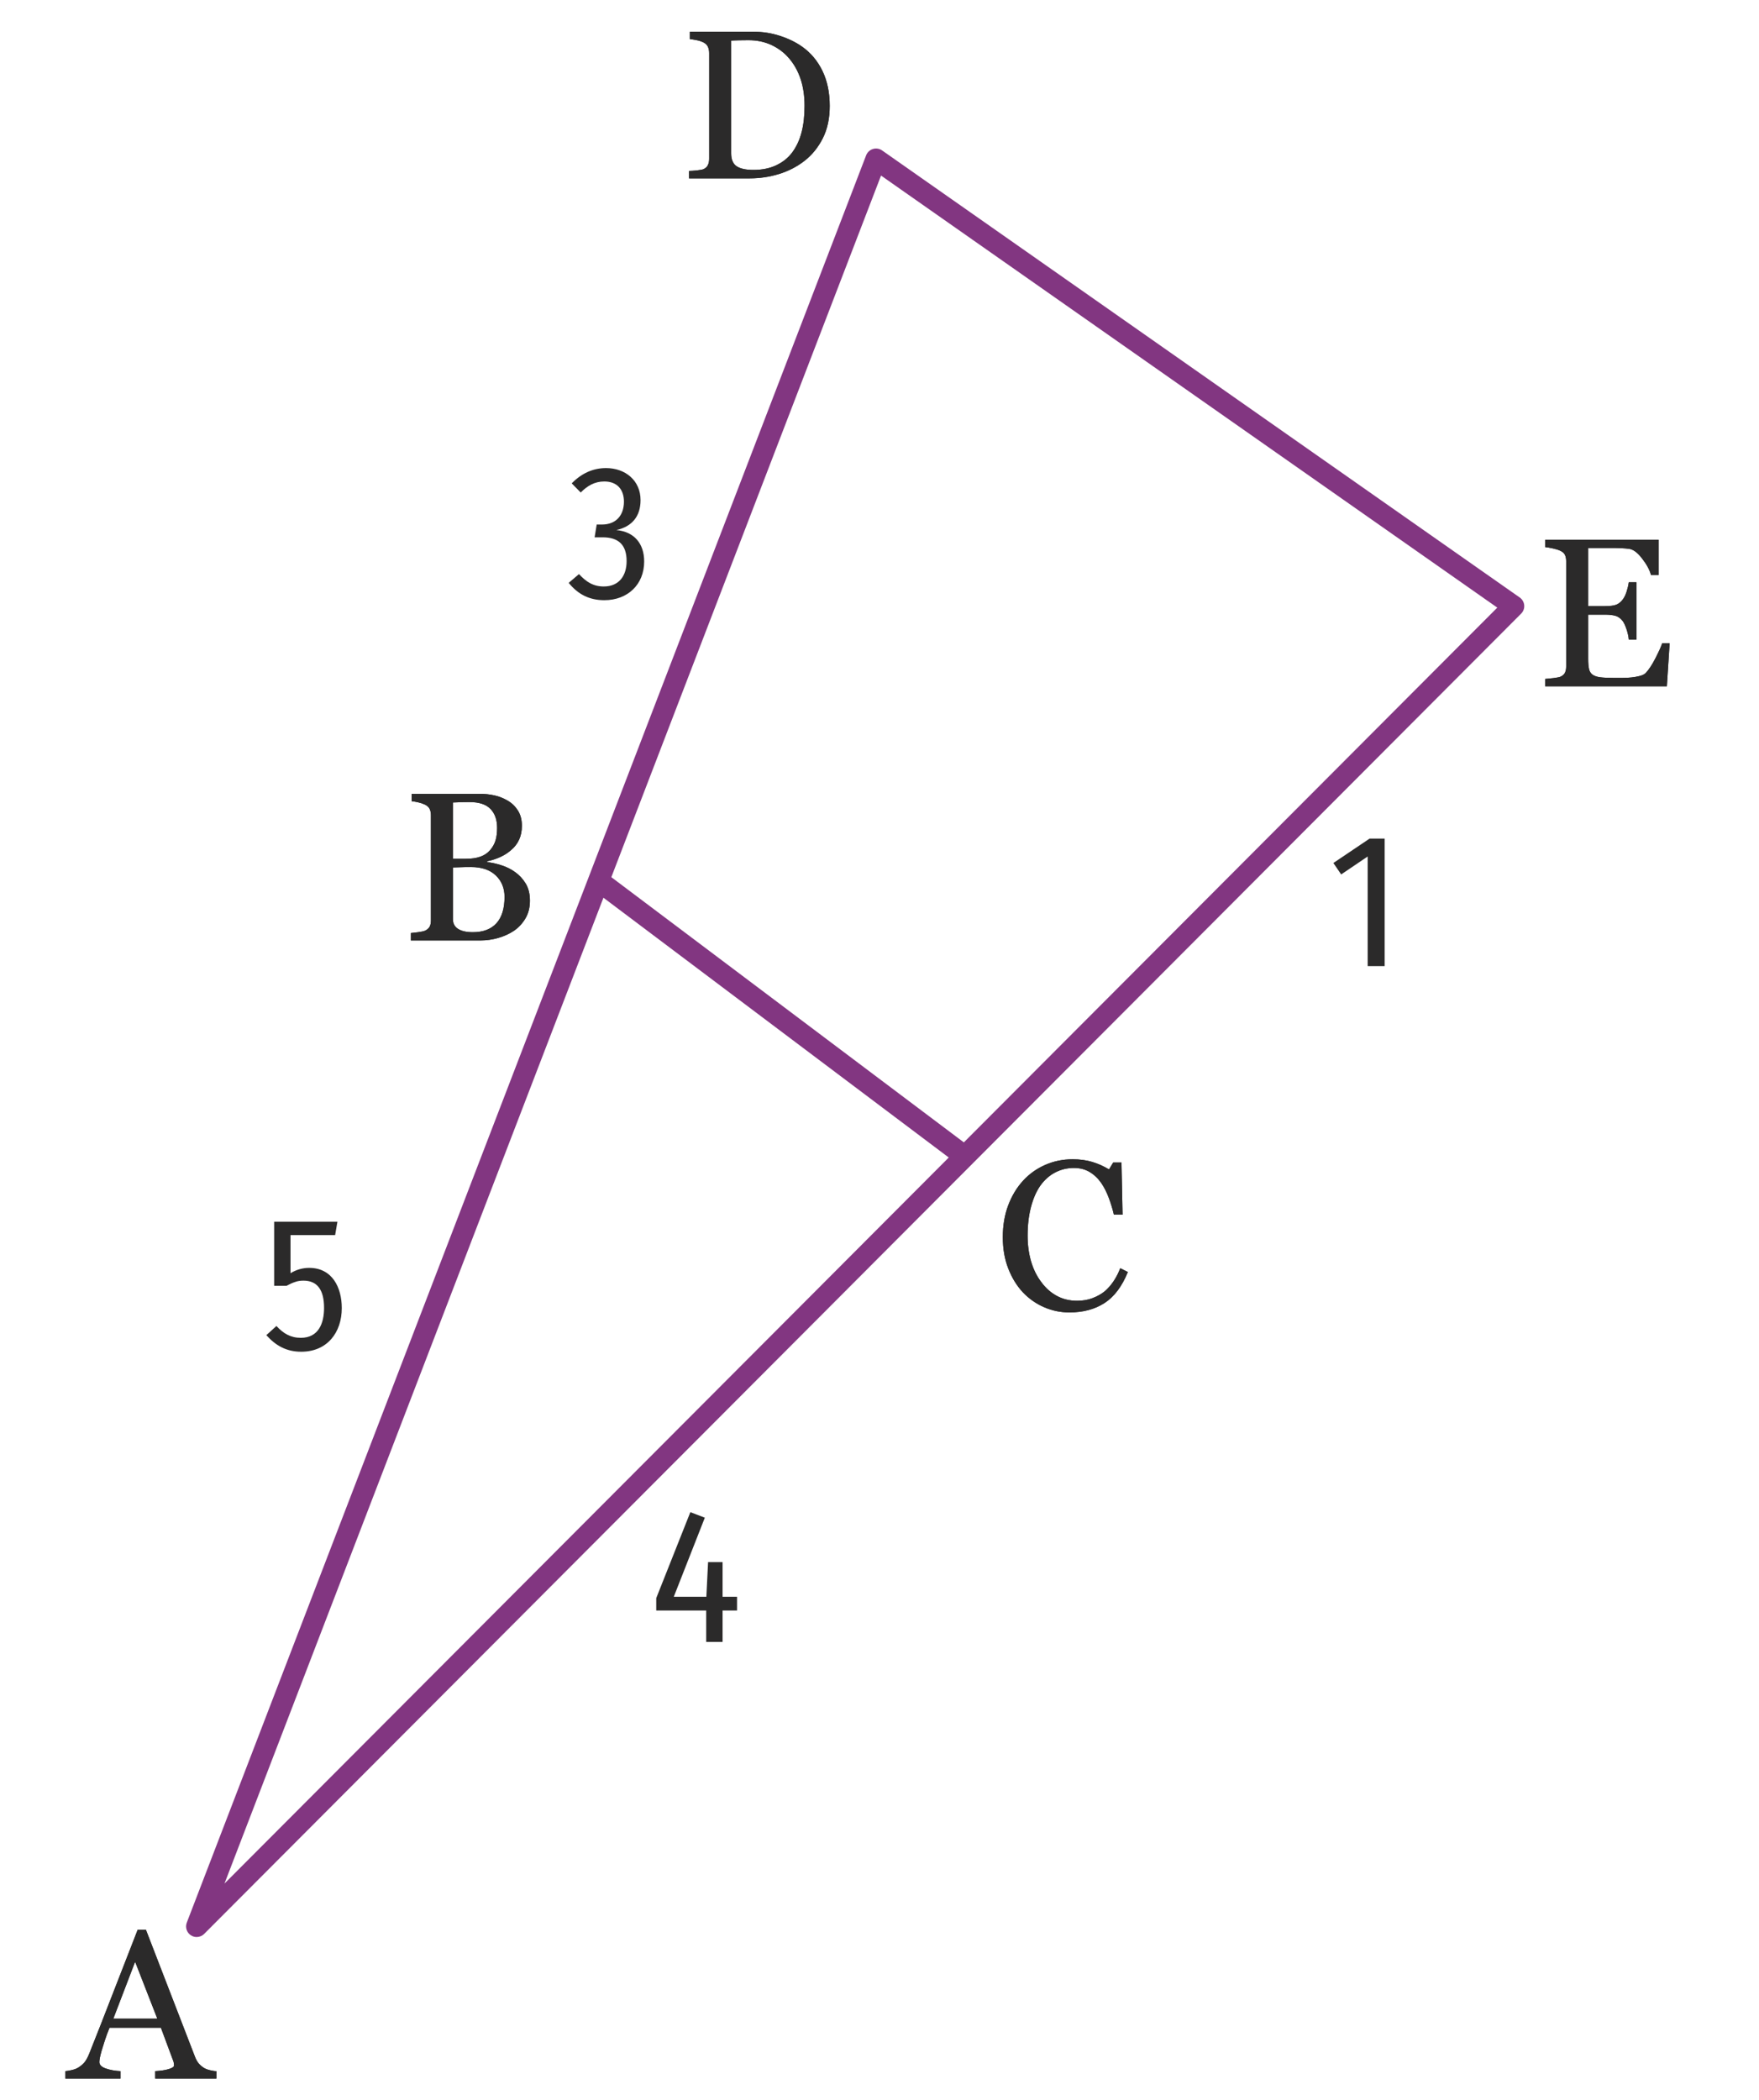 <?xml version="1.0" encoding="utf-8"?>
<!-- Generator: Adobe Illustrator 25.4.1, SVG Export Plug-In . SVG Version: 6.00 Build 0)  -->
<svg version="1.1" id="Calque_2" xmlns="http://www.w3.org/2000/svg" xmlns:xlink="http://www.w3.org/1999/xlink" x="0px" y="0px"
	 viewBox="0 0 83.107 99.213" style="enable-background:new 0 0 83.107 99.213;" xml:space="preserve">
<g>
	<path style="fill:#2B2A2A;" d="M30.264,23.624c0,0.766-0.404,1.251-1.143,1.414
		c0.854,0.081,1.314,0.648,1.314,1.485c0,1.09-0.783,1.828-1.882,1.828
		c-0.702,0-1.242-0.271-1.684-0.819l0.486-0.414c0.333,0.36,0.666,0.585,1.17,0.585
		c0.729,0,1.08-0.513,1.08-1.197c0-0.766-0.378-1.125-1.134-1.125h-0.378l0.099-0.604h0.252
		c0.657,0,1.035-0.433,1.035-1.08c0-0.585-0.333-0.954-0.927-0.954c-0.459,0-0.802,0.207-1.116,0.521
		l-0.424-0.432c0.469-0.478,1.009-0.721,1.621-0.721C29.544,22.111,30.264,22.696,30.264,23.624z"/>
</g>
<g>
	<path style="fill:#2B2A2A;" d="M13.726,58.341v1.801c0.279-0.171,0.576-0.252,0.882-0.252
		c1.09,0,1.54,0.927,1.54,1.899c0,1.152-0.685,2.062-1.918,2.062c-0.685,0-1.197-0.279-1.647-0.783
		l0.478-0.433c0.323,0.352,0.666,0.559,1.152,0.559c0.837,0,1.098-0.685,1.098-1.413
		c0-0.855-0.324-1.288-0.972-1.288c-0.145,0-0.279,0.019-0.396,0.063
		c-0.117,0.036-0.252,0.099-0.405,0.18h-0.585v-3.024h2.989l-0.108,0.63H13.726z"/>
</g>
<g>
	<path style="fill:#2B2A2A;" d="M65.419,45.635h-0.801v-5.177l-1.252,0.847l-0.369-0.54l1.711-1.152h0.711
		V45.635z"/>
</g>
<g>
	<path style="fill:#2B2A2A;" d="M31.005,76.075v-0.585l1.612-4.061l0.684,0.261l-1.467,3.736h1.539
		l0.081-1.639h0.685v1.639h0.684v0.648h-0.684v1.485h-0.774V76.075H31.005z"/>
</g>
<g>
	<g>
		<path style="fill:#2B2A2A;" d="M24.837,41.735c0.134,0.22,0.2,0.489,0.2,0.81
			c0,0.319-0.07,0.598-0.21,0.835c-0.14,0.236-0.32,0.431-0.54,0.584
			c-0.22,0.146-0.468,0.26-0.744,0.34s-0.559,0.12-0.845,0.12h-3.288v-0.35
			c0.08-0.007,0.194-0.021,0.345-0.04c0.149-0.021,0.258-0.043,0.324-0.07
			c0.101-0.047,0.172-0.108,0.216-0.185c0.043-0.077,0.064-0.175,0.064-0.295v-4.978
			c0-0.113-0.02-0.211-0.06-0.295c-0.04-0.083-0.113-0.151-0.221-0.204
			c-0.1-0.047-0.209-0.084-0.329-0.11s-0.22-0.043-0.3-0.05v-0.35h3.198
			c0.246,0,0.482,0.024,0.709,0.074s0.44,0.136,0.64,0.255c0.193,0.113,0.352,0.269,0.476,0.465
			c0.123,0.196,0.185,0.435,0.185,0.715c0,0.246-0.043,0.465-0.13,0.654
			c-0.087,0.19-0.21,0.352-0.37,0.485c-0.146,0.133-0.318,0.244-0.515,0.335
			c-0.196,0.09-0.404,0.158-0.625,0.204v0.04c0.2,0.021,0.422,0.068,0.665,0.146
			c0.243,0.076,0.461,0.185,0.654,0.324C24.537,41.336,24.704,41.516,24.837,41.735z M23.413,39.696
			c0.05-0.166,0.074-0.363,0.074-0.59c0-0.38-0.104-0.678-0.314-0.895
			c-0.21-0.216-0.538-0.324-0.984-0.324c-0.106,0-0.238,0.001-0.395,0.005
			c-0.157,0.003-0.288,0.008-0.396,0.015v2.659h0.62c0.267,0,0.493-0.034,0.68-0.101
			s0.34-0.17,0.46-0.31S23.363,39.863,23.413,39.696z M23.423,41.351
			c-0.276-0.264-0.668-0.395-1.175-0.395c-0.206,0-0.383,0.003-0.529,0.01s-0.253,0.01-0.32,0.01
			v2.438c0,0.207,0.082,0.362,0.245,0.465c0.163,0.104,0.395,0.155,0.694,0.155
			c0.487,0,0.858-0.14,1.115-0.42c0.256-0.28,0.385-0.696,0.385-1.249
			C23.838,41.952,23.699,41.613,23.423,41.351z"/>
	</g>
	<g>
		<path style="fill:#2B2A2A;" d="M24.837,41.735c0.134,0.22,0.2,0.489,0.2,0.81
			c0,0.319-0.07,0.598-0.21,0.835c-0.14,0.236-0.32,0.431-0.54,0.584
			c-0.22,0.146-0.468,0.26-0.744,0.34s-0.559,0.12-0.845,0.12h-3.288v-0.35
			c0.08-0.007,0.194-0.021,0.345-0.04c0.149-0.021,0.258-0.043,0.324-0.07
			c0.101-0.047,0.172-0.108,0.216-0.185c0.043-0.077,0.064-0.175,0.064-0.295v-4.978
			c0-0.113-0.02-0.211-0.06-0.295c-0.04-0.083-0.113-0.151-0.221-0.204
			c-0.1-0.047-0.209-0.084-0.329-0.11s-0.22-0.043-0.3-0.05v-0.35h3.198
			c0.246,0,0.482,0.024,0.709,0.074s0.44,0.136,0.64,0.255c0.193,0.113,0.352,0.269,0.476,0.465
			c0.123,0.196,0.185,0.435,0.185,0.715c0,0.246-0.043,0.465-0.13,0.654
			c-0.087,0.19-0.21,0.352-0.37,0.485c-0.146,0.133-0.318,0.244-0.515,0.335
			c-0.196,0.09-0.404,0.158-0.625,0.204v0.04c0.2,0.021,0.422,0.068,0.665,0.146
			c0.243,0.076,0.461,0.185,0.654,0.324C24.537,41.336,24.704,41.516,24.837,41.735z M23.413,39.696
			c0.05-0.166,0.074-0.363,0.074-0.59c0-0.38-0.104-0.678-0.314-0.895
			c-0.21-0.216-0.538-0.324-0.984-0.324c-0.106,0-0.238,0.001-0.395,0.005
			c-0.157,0.003-0.288,0.008-0.396,0.015v2.659h0.62c0.267,0,0.493-0.034,0.68-0.101
			s0.34-0.17,0.46-0.31S23.363,39.863,23.413,39.696z M23.423,41.351
			c-0.276-0.264-0.668-0.395-1.175-0.395c-0.206,0-0.383,0.003-0.529,0.01s-0.253,0.01-0.32,0.01
			v2.438c0,0.207,0.082,0.362,0.245,0.465c0.163,0.104,0.395,0.155,0.694,0.155
			c0.487,0,0.858-0.14,1.115-0.42c0.256-0.28,0.385-0.696,0.385-1.249
			C23.838,41.952,23.699,41.613,23.423,41.351z"/>
	</g>
</g>
<g>
	<g>
		<path style="fill:#2B2A2A;" d="M38.872,6.536c-0.22,0.433-0.507,0.786-0.859,1.06
			c-0.36,0.279-0.763,0.487-1.21,0.624c-0.446,0.137-0.906,0.205-1.379,0.205h-2.868V8.075
			c0.093,0,0.215-0.009,0.364-0.025c0.15-0.017,0.252-0.035,0.305-0.055
			c0.101-0.04,0.172-0.104,0.216-0.19c0.043-0.086,0.064-0.187,0.064-0.3V2.507
			c0-0.113-0.02-0.213-0.06-0.3c-0.04-0.086-0.113-0.156-0.221-0.21
			c-0.1-0.046-0.209-0.081-0.329-0.104s-0.22-0.038-0.3-0.045V1.499h3.028
			c0.413,0,0.821,0.064,1.224,0.194c0.403,0.13,0.755,0.302,1.055,0.515
			c0.406,0.287,0.725,0.667,0.955,1.14c0.229,0.473,0.345,1.026,0.345,1.659
			C39.202,5.592,39.092,6.102,38.872,6.536z M37.827,3.737c-0.123-0.373-0.305-0.699-0.544-0.979
			c-0.227-0.267-0.503-0.477-0.83-0.63c-0.326-0.153-0.689-0.229-1.089-0.229
			c-0.134,0-0.283,0.002-0.45,0.005c-0.166,0.003-0.29,0.009-0.37,0.015v5.317
			c0,0.293,0.085,0.498,0.255,0.615c0.17,0.116,0.436,0.175,0.795,0.175
			c0.413,0,0.774-0.073,1.084-0.221c0.311-0.146,0.562-0.35,0.755-0.609
			c0.2-0.273,0.347-0.59,0.439-0.949c0.094-0.36,0.141-0.776,0.141-1.249
			C38.013,4.53,37.951,4.11,37.827,3.737z"/>
	</g>
	<g>
		<path style="fill:#2B2A2A;" d="M38.872,6.536c-0.22,0.433-0.507,0.786-0.859,1.06
			c-0.36,0.279-0.763,0.487-1.21,0.624c-0.446,0.137-0.906,0.205-1.379,0.205h-2.868V8.075
			c0.093,0,0.215-0.009,0.364-0.025c0.15-0.017,0.252-0.035,0.305-0.055
			c0.101-0.04,0.172-0.104,0.216-0.19c0.043-0.086,0.064-0.187,0.064-0.3V2.507
			c0-0.113-0.02-0.213-0.06-0.3c-0.04-0.086-0.113-0.156-0.221-0.21
			c-0.1-0.046-0.209-0.081-0.329-0.104s-0.22-0.038-0.3-0.045V1.499h3.028
			c0.413,0,0.821,0.064,1.224,0.194c0.403,0.13,0.755,0.302,1.055,0.515
			c0.406,0.287,0.725,0.667,0.955,1.14c0.229,0.473,0.345,1.026,0.345,1.659
			C39.202,5.592,39.092,6.102,38.872,6.536z M37.827,3.737c-0.123-0.373-0.305-0.699-0.544-0.979
			c-0.227-0.267-0.503-0.477-0.83-0.63c-0.326-0.153-0.689-0.229-1.089-0.229
			c-0.134,0-0.283,0.002-0.45,0.005c-0.166,0.003-0.29,0.009-0.37,0.015v5.317
			c0,0.293,0.085,0.498,0.255,0.615c0.17,0.116,0.436,0.175,0.795,0.175
			c0.413,0,0.774-0.073,1.084-0.221c0.311-0.146,0.562-0.35,0.755-0.609
			c0.2-0.273,0.347-0.59,0.439-0.949c0.094-0.36,0.141-0.776,0.141-1.249
			C38.013,4.53,37.951,4.11,37.827,3.737z"/>
	</g>
</g>
<g>
	<g>
		<path style="fill:#2B2A2A;" d="M7.333,98.183v-0.35c0.253-0.014,0.465-0.045,0.635-0.095
			c0.17-0.051,0.255-0.108,0.255-0.175c0-0.027-0.004-0.063-0.01-0.11
			c-0.007-0.047-0.018-0.083-0.03-0.11l-0.58-1.559H5.174c-0.093,0.227-0.166,0.425-0.22,0.595
			c-0.053,0.17-0.104,0.328-0.149,0.475c-0.04,0.14-0.068,0.253-0.085,0.34
			s-0.025,0.156-0.025,0.21c0,0.133,0.102,0.234,0.305,0.305s0.435,0.111,0.694,0.125v0.35h-2.608
			v-0.35c0.087-0.007,0.193-0.025,0.32-0.055c0.126-0.03,0.229-0.072,0.31-0.125
			c0.134-0.087,0.235-0.179,0.305-0.275c0.07-0.097,0.139-0.229,0.205-0.395
			c0.347-0.866,0.729-1.843,1.149-2.929s0.796-2.052,1.129-2.898h0.391l2.309,5.977
			c0.047,0.127,0.102,0.23,0.165,0.311c0.062,0.08,0.147,0.156,0.255,0.229
			c0.073,0.047,0.171,0.085,0.295,0.115c0.123,0.029,0.225,0.045,0.305,0.045v0.35H7.333z
			 M6.384,92.666L5.354,95.355h2.079L6.384,92.666z"/>
	</g>
	<g>
		<path style="fill:#2B2A2A;" d="M7.333,98.183v-0.35c0.253-0.014,0.465-0.045,0.635-0.095
			c0.17-0.051,0.255-0.108,0.255-0.175c0-0.027-0.004-0.063-0.01-0.11
			c-0.007-0.047-0.018-0.083-0.03-0.11l-0.58-1.559H5.174c-0.093,0.227-0.166,0.425-0.22,0.595
			c-0.053,0.17-0.104,0.328-0.149,0.475c-0.04,0.14-0.068,0.253-0.085,0.34
			s-0.025,0.156-0.025,0.21c0,0.133,0.102,0.234,0.305,0.305s0.435,0.111,0.694,0.125v0.35h-2.608
			v-0.35c0.087-0.007,0.193-0.025,0.32-0.055c0.126-0.03,0.229-0.072,0.31-0.125
			c0.134-0.087,0.235-0.179,0.305-0.275c0.07-0.097,0.139-0.229,0.205-0.395
			c0.347-0.866,0.729-1.843,1.149-2.929s0.796-2.052,1.129-2.898h0.391l2.309,5.977
			c0.047,0.127,0.102,0.23,0.165,0.311c0.062,0.08,0.147,0.156,0.255,0.229
			c0.073,0.047,0.171,0.085,0.295,0.115c0.123,0.029,0.225,0.045,0.305,0.045v0.35H7.333z
			 M6.384,92.666L5.354,95.355h2.079L6.384,92.666z"/>
	</g>
</g>
<g>
	<g>
		<path style="fill:#2B2A2A;" d="M78.754,32.421h-5.747V32.071c0.1-0.007,0.229-0.021,0.39-0.04
			c0.16-0.021,0.267-0.04,0.319-0.061c0.107-0.046,0.181-0.109,0.221-0.189s0.06-0.18,0.06-0.3
			v-4.978c0-0.106-0.019-0.201-0.055-0.284c-0.037-0.084-0.112-0.152-0.226-0.205
			c-0.086-0.04-0.204-0.077-0.354-0.11c-0.149-0.033-0.268-0.053-0.354-0.06v-0.35h5.356v1.669
			h-0.359c-0.066-0.247-0.208-0.509-0.425-0.785c-0.21-0.276-0.415-0.428-0.614-0.454
			c-0.101-0.014-0.222-0.023-0.365-0.03s-0.302-0.01-0.475-0.01h-1.09v2.748h0.78
			c0.253,0,0.437-0.023,0.55-0.069c0.113-0.047,0.213-0.127,0.3-0.24
			c0.073-0.094,0.135-0.219,0.185-0.375s0.085-0.305,0.104-0.444h0.36v2.708h-0.36
			c-0.013-0.153-0.05-0.318-0.109-0.494c-0.061-0.177-0.12-0.306-0.18-0.385
			c-0.101-0.127-0.215-0.209-0.345-0.245c-0.131-0.037-0.299-0.055-0.505-0.055h-0.78v2.078
			c0,0.207,0.014,0.37,0.04,0.49c0.027,0.12,0.084,0.21,0.17,0.27
			c0.087,0.061,0.203,0.1,0.351,0.12c0.146,0.02,0.353,0.03,0.619,0.03h0.425
			c0.177,0,0.325-0.007,0.444-0.021c0.127-0.013,0.255-0.036,0.386-0.069
			c0.13-0.034,0.225-0.08,0.284-0.141c0.146-0.153,0.302-0.39,0.465-0.709
			c0.163-0.32,0.269-0.554,0.314-0.7h0.351L78.754,32.421z"/>
	</g>
	<g>
		<path style="fill:#2B2A2A;" d="M78.754,32.421h-5.747V32.071c0.1-0.007,0.229-0.021,0.39-0.04
			c0.16-0.021,0.267-0.04,0.319-0.061c0.107-0.046,0.181-0.109,0.221-0.189s0.06-0.18,0.06-0.3
			v-4.978c0-0.106-0.019-0.201-0.055-0.284c-0.037-0.084-0.112-0.152-0.226-0.205
			c-0.086-0.04-0.204-0.077-0.354-0.11c-0.149-0.033-0.268-0.053-0.354-0.06v-0.35h5.356v1.669
			h-0.359c-0.066-0.247-0.208-0.509-0.425-0.785c-0.21-0.276-0.415-0.428-0.614-0.454
			c-0.101-0.014-0.222-0.023-0.365-0.03s-0.302-0.01-0.475-0.01h-1.09v2.748h0.78
			c0.253,0,0.437-0.023,0.55-0.069c0.113-0.047,0.213-0.127,0.3-0.24
			c0.073-0.094,0.135-0.219,0.185-0.375s0.085-0.305,0.104-0.444h0.36v2.708h-0.36
			c-0.013-0.153-0.05-0.318-0.109-0.494c-0.061-0.177-0.12-0.306-0.18-0.385
			c-0.101-0.127-0.215-0.209-0.345-0.245c-0.131-0.037-0.299-0.055-0.505-0.055h-0.78v2.078
			c0,0.207,0.014,0.37,0.04,0.49c0.027,0.12,0.084,0.21,0.17,0.27
			c0.087,0.061,0.203,0.1,0.351,0.12c0.146,0.02,0.353,0.03,0.619,0.03h0.425
			c0.177,0,0.325-0.007,0.444-0.021c0.127-0.013,0.255-0.036,0.386-0.069
			c0.13-0.034,0.225-0.08,0.284-0.141c0.146-0.153,0.302-0.39,0.465-0.709
			c0.163-0.32,0.269-0.554,0.314-0.7h0.351L78.754,32.421z"/>
	</g>
</g>
<g>
	<g>
		<path style="fill:#2B2A2A;" d="M49.339,61.751c-0.38-0.163-0.717-0.398-1.01-0.705
			c-0.286-0.306-0.517-0.679-0.689-1.119c-0.173-0.439-0.26-0.936-0.26-1.489
			c0-0.553,0.085-1.054,0.255-1.504s0.404-0.838,0.704-1.164c0.294-0.32,0.642-0.568,1.045-0.745
			s0.834-0.265,1.294-0.265c0.34,0,0.648,0.042,0.925,0.125s0.541,0.201,0.795,0.354l0.199-0.329
			h0.39l0.051,2.468h-0.41c-0.054-0.239-0.132-0.499-0.235-0.779
			c-0.103-0.279-0.225-0.52-0.364-0.72c-0.153-0.22-0.337-0.393-0.55-0.52
			s-0.46-0.189-0.739-0.189c-0.313,0-0.606,0.069-0.88,0.21c-0.273,0.14-0.51,0.35-0.71,0.629
			c-0.187,0.267-0.333,0.602-0.439,1.005s-0.16,0.854-0.16,1.354c0,0.439,0.056,0.846,0.165,1.219
			c0.11,0.373,0.271,0.7,0.485,0.979c0.206,0.28,0.451,0.497,0.734,0.649
			c0.283,0.153,0.602,0.23,0.954,0.23c0.267,0,0.51-0.042,0.729-0.125s0.413-0.191,0.58-0.325
			c0.16-0.14,0.302-0.303,0.425-0.489s0.225-0.387,0.305-0.6l0.359,0.18
			c-0.279,0.687-0.649,1.176-1.109,1.469c-0.459,0.294-1.009,0.44-1.648,0.44
			C50.115,61.996,49.719,61.914,49.339,61.751z"/>
	</g>
	<g>
		<path style="fill:#2B2A2A;" d="M49.339,61.751c-0.38-0.163-0.717-0.398-1.01-0.705
			c-0.286-0.306-0.517-0.679-0.689-1.119c-0.173-0.439-0.26-0.936-0.26-1.489
			c0-0.553,0.085-1.054,0.255-1.504s0.404-0.838,0.704-1.164c0.294-0.32,0.642-0.568,1.045-0.745
			s0.834-0.265,1.294-0.265c0.34,0,0.648,0.042,0.925,0.125s0.541,0.201,0.795,0.354l0.199-0.329
			h0.39l0.051,2.468h-0.41c-0.054-0.239-0.132-0.499-0.235-0.779
			c-0.103-0.279-0.225-0.52-0.364-0.72c-0.153-0.22-0.337-0.393-0.55-0.52
			s-0.46-0.189-0.739-0.189c-0.313,0-0.606,0.069-0.88,0.21c-0.273,0.14-0.51,0.35-0.71,0.629
			c-0.187,0.267-0.333,0.602-0.439,1.005s-0.16,0.854-0.16,1.354c0,0.439,0.056,0.846,0.165,1.219
			c0.11,0.373,0.271,0.7,0.485,0.979c0.206,0.28,0.451,0.497,0.734,0.649
			c0.283,0.153,0.602,0.23,0.954,0.23c0.267,0,0.51-0.042,0.729-0.125s0.413-0.191,0.58-0.325
			c0.16-0.14,0.302-0.303,0.425-0.489s0.225-0.387,0.305-0.6l0.359,0.18
			c-0.279,0.687-0.649,1.176-1.109,1.469c-0.459,0.294-1.009,0.44-1.648,0.44
			C50.115,61.996,49.719,61.914,49.339,61.751z"/>
	</g>
</g>
<path style="fill:#823681;" d="M9.291,91.498c-0.094,0-0.188-0.026-0.272-0.081
	c-0.198-0.128-0.279-0.378-0.194-0.599L40.922,7.337c0.056-0.144,0.174-0.254,0.321-0.299
	C41.391,6.992,41.551,7.018,41.676,7.106l30.127,21.118c0.121,0.085,0.198,0.219,0.211,0.365
	c0.013,0.147-0.04,0.293-0.145,0.397L9.645,91.352C9.549,91.448,9.42,91.498,9.291,91.498z
	 M41.626,8.293L10.606,88.973l60.136-60.271L41.626,8.293z"/>
<rect x="36.406" y="37.373" transform="matrix(0.601 -0.799 0.799 0.601 -23.712 48.67)" style="fill:#823681;" width="1" height="21.438"/>
</svg>
